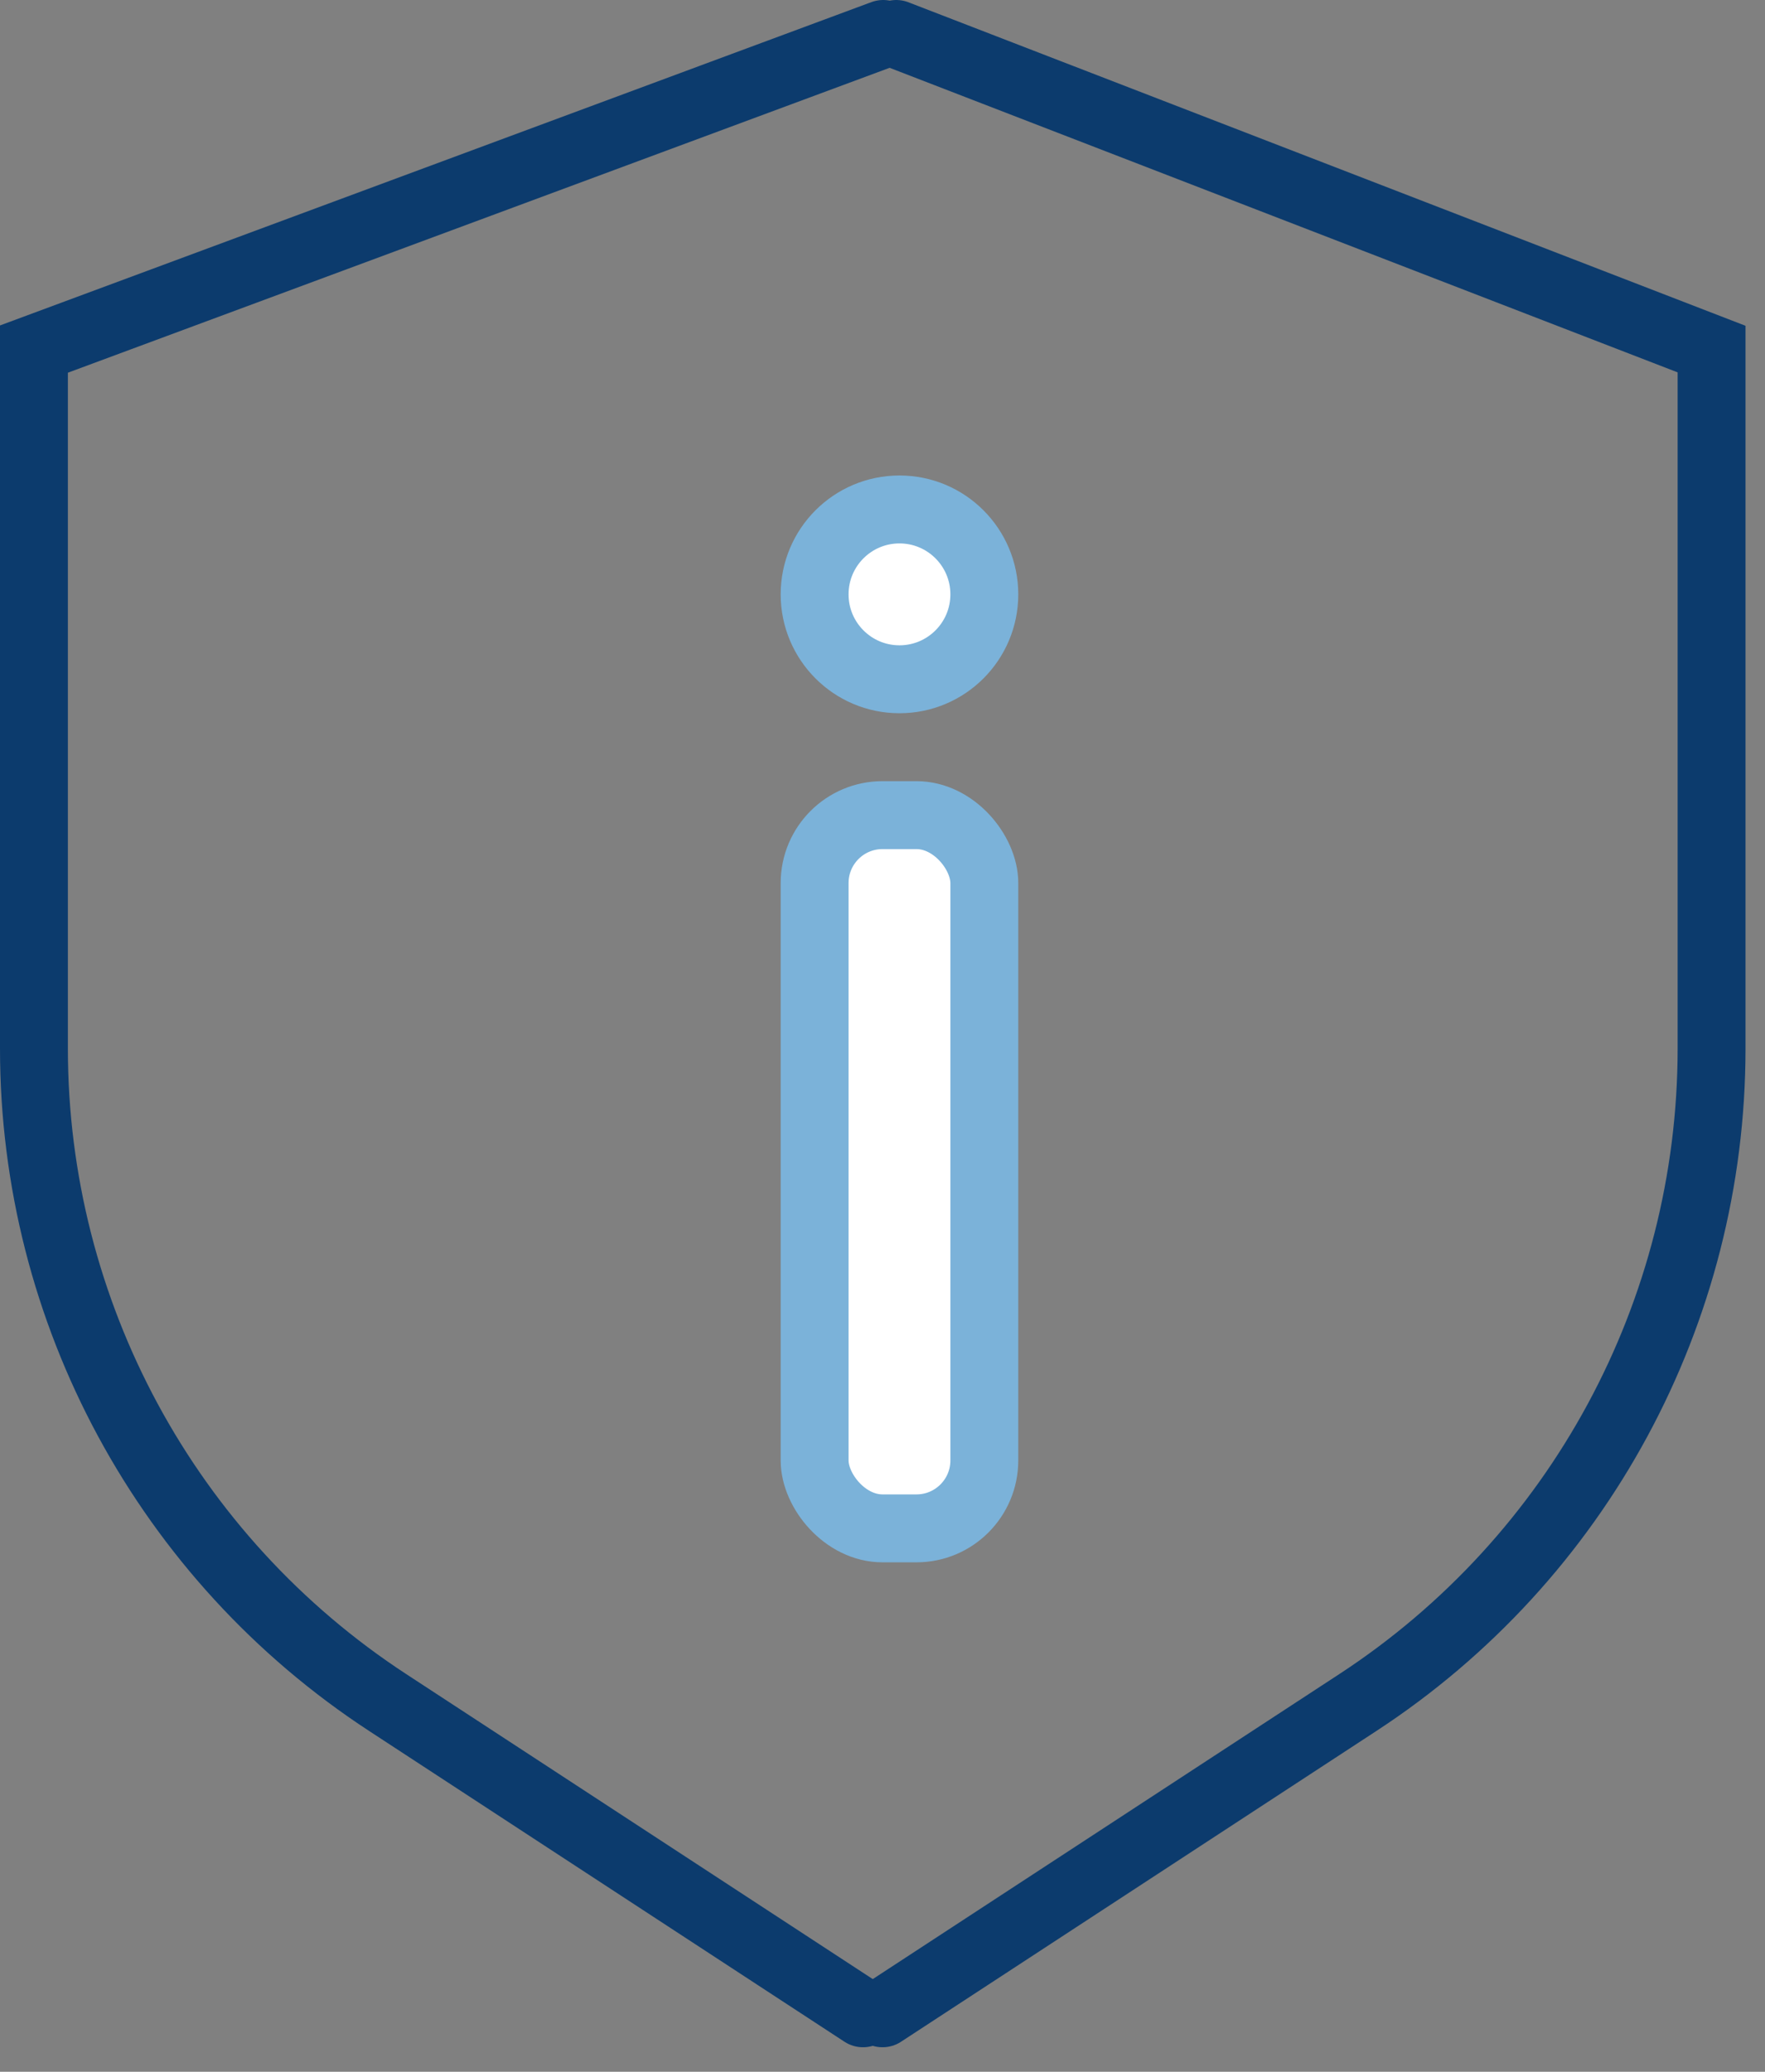 <?xml version="1.0" encoding="UTF-8"?>
<svg width="52px" height="61px" viewBox="0 0 52 61" version="1.1" xmlns="http://www.w3.org/2000/svg" xmlns:xlink="http://www.w3.org/1999/xlink">
    <rect x="0" y="0" width="52" height="61" fill="#808080" stroke="none"/>
    <!-- Generator: sketchtool 59.1 (101010) - https://sketch.com -->
    <title>42D31B4A-44A0-495F-B343-F179B8725FAE</title>
    <desc>Created with sketchtool.</desc>
    <g id="Final-UI-" stroke="none" stroke-width="1" fill="none" fill-rule="evenodd">
        <g id="05" transform="translate(-1001, -1266)" fill-rule="nonzero" stroke-width="2">
            <g id="Group-48-Copy" transform="translate(851, 1238)">
                <g id="Group-18">
                    <g id="Group-39" transform="translate(151, 29)">
                        <g id="Group-37" stroke="#0C3B6D" stroke-linecap="round">
                            <path d="M25.021,0 L4.54747351e-13,9.278 L4.54747351e-13,29.873 C4.52145649e-13,37.638 3.919,44.88 10.42,49.127 L24.426,58.278 L24.426,58.278" id="Path-20"></path>
                            <path d="M49.021,0 L25,9.278 L25,29.873 C25,37.638 28.919,44.88 35.42,49.127 L49.426,58.278 L49.426,58.278" id="Path-20-Copy" transform="translate(37.213, 29.139) scale(-1, 1) translate(-37.213, -29.139) "></path>
                        </g>
                        <g id="Group-38" transform="translate(22, 13)" fill="#FFFFFF" stroke="#7BB2D9">
                            <rect id="Rectangle" x="1" y="10" width="5" height="21" rx="2"></rect>
                            <circle id="Oval" cx="3.5" cy="3.5" r="2.5"></circle>
                        </g>
                    </g>
                </g>
            </g>
        </g>
    </g>
</svg>